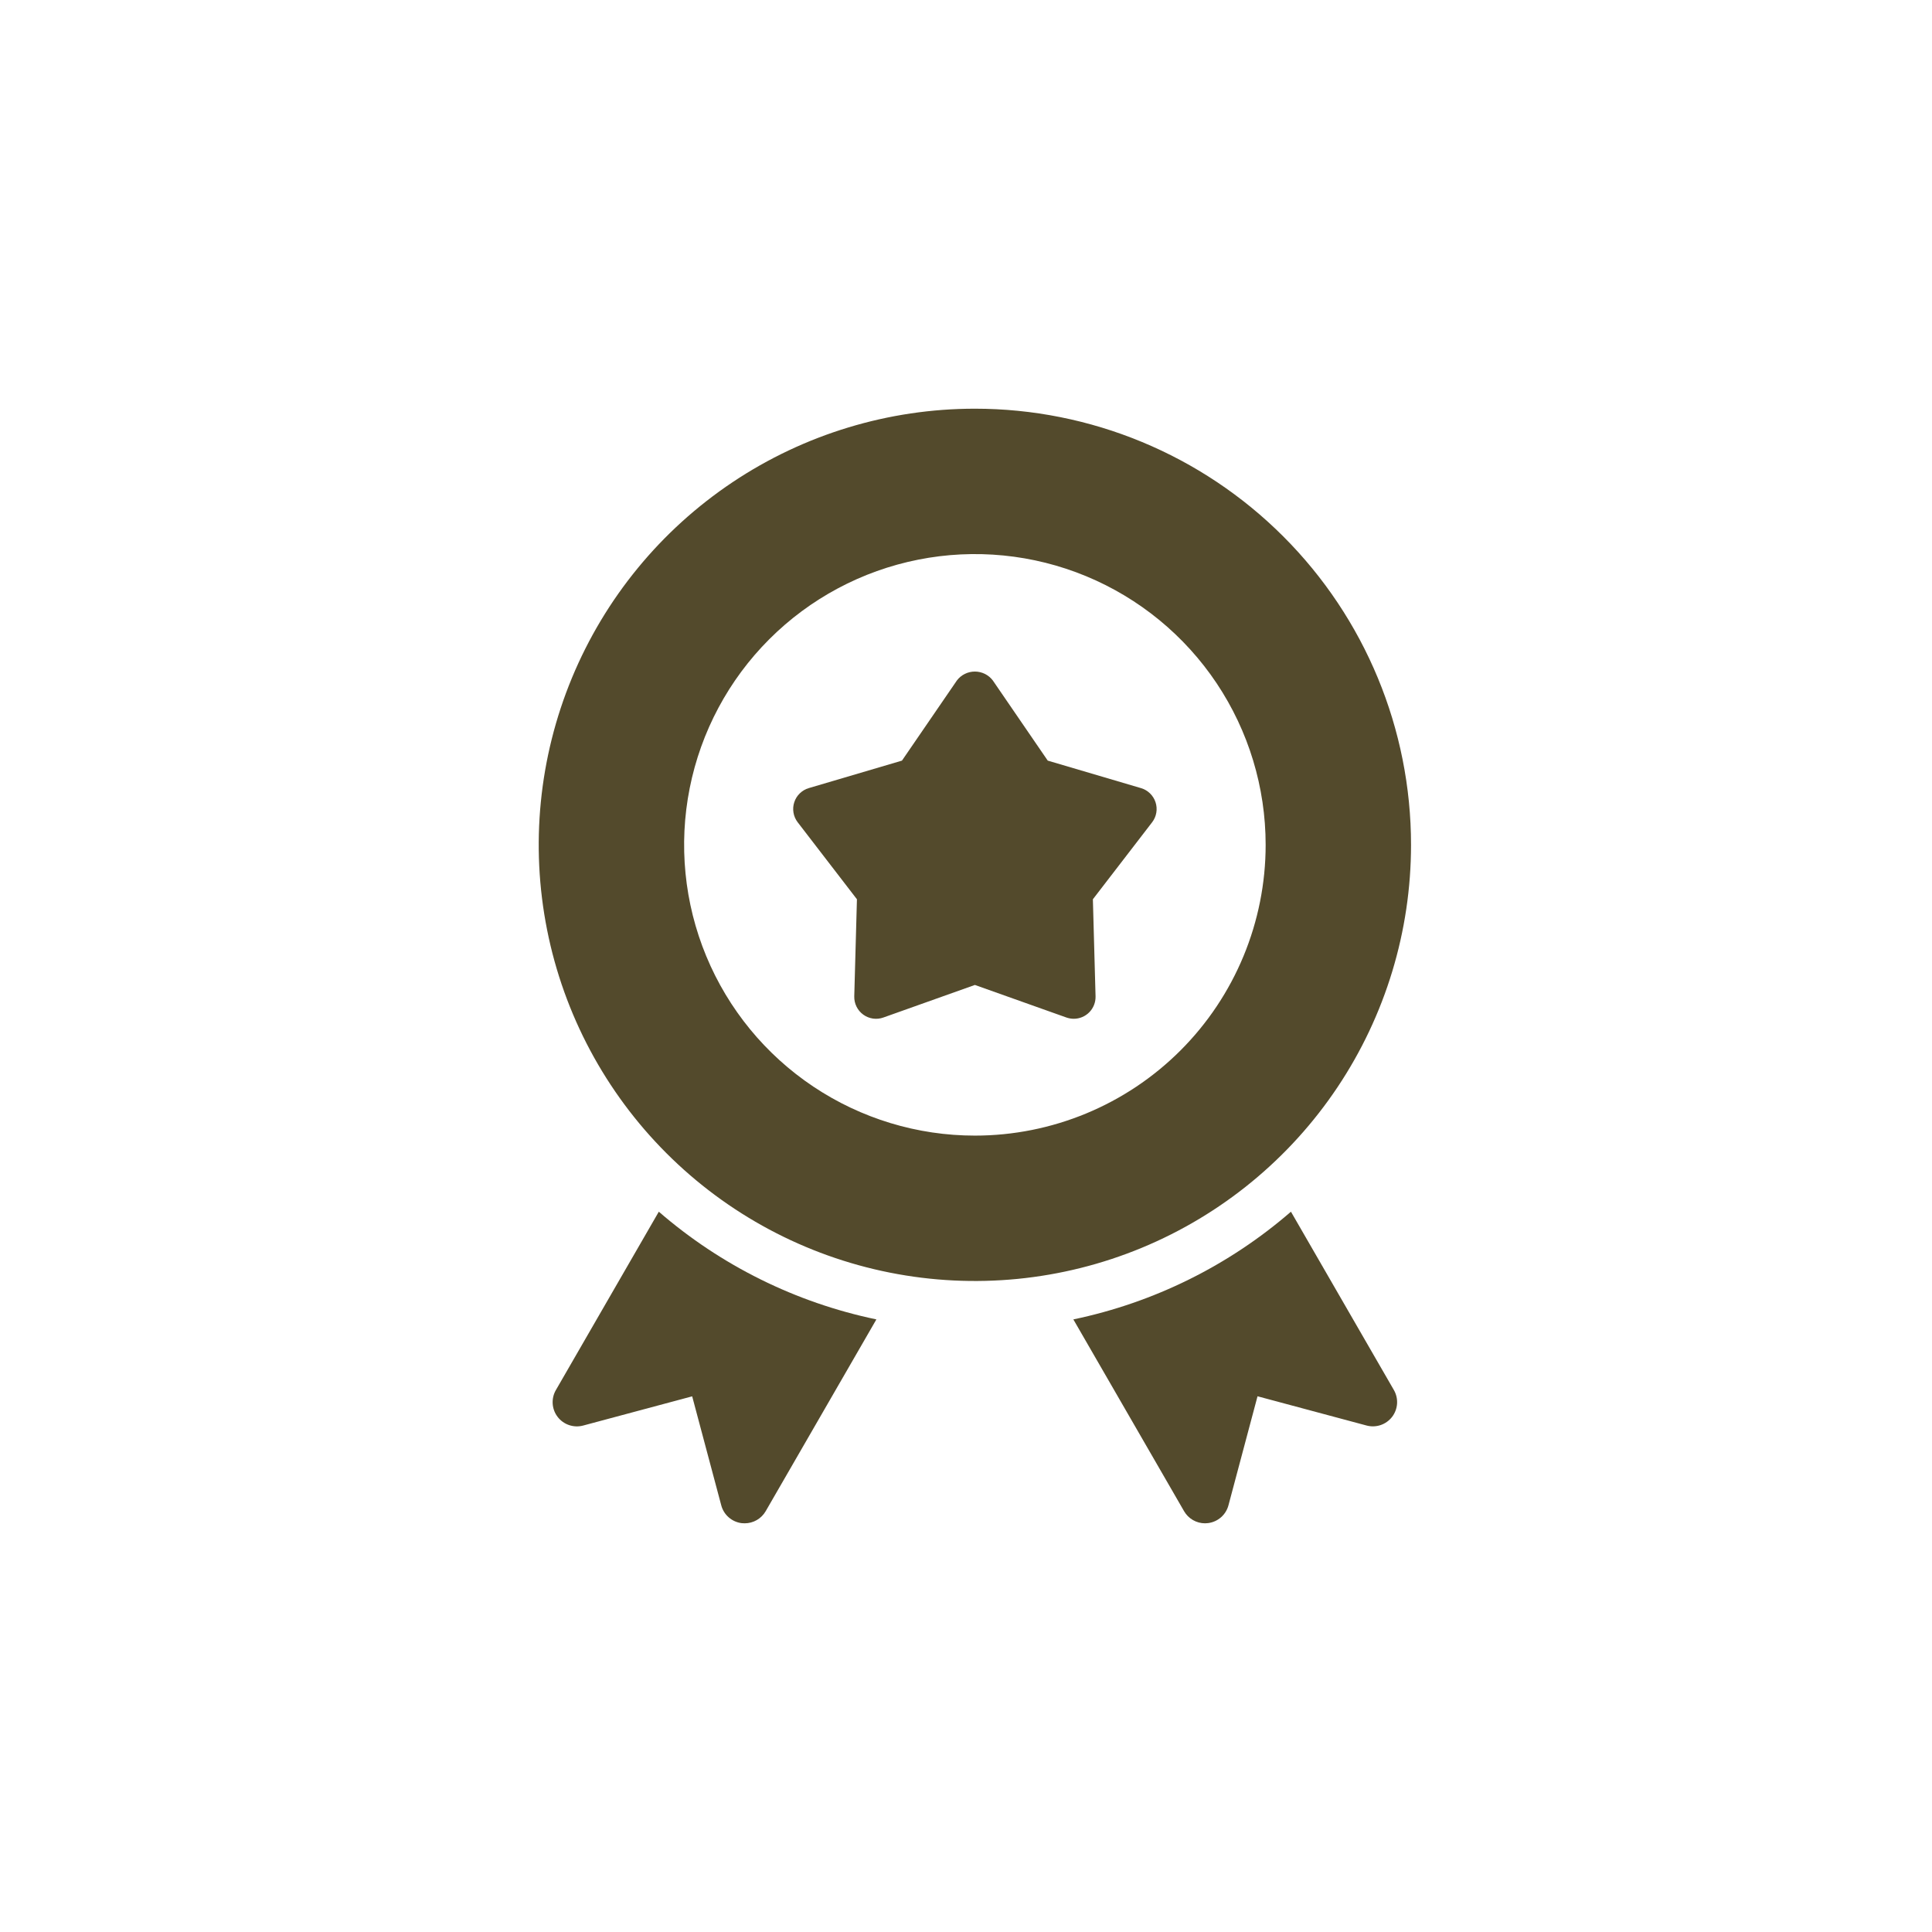 <svg width="104" height="104" viewBox="0 0 104 104" fill="none" xmlns="http://www.w3.org/2000/svg">
<path d="M61.906 42.709C62.042 42.841 62.144 43.005 62.203 43.185C62.262 43.366 62.277 43.558 62.245 43.745C62.214 43.932 62.137 44.109 62.022 44.26L58.83 48.408L58.974 53.639C58.977 53.796 58.95 53.952 58.892 54.097C58.835 54.243 58.749 54.375 58.64 54.487C58.531 54.599 58.4 54.688 58.256 54.749C58.111 54.81 57.956 54.841 57.8 54.841C57.667 54.84 57.535 54.818 57.409 54.774L52.478 53.02L47.55 54.774C47.371 54.838 47.179 54.857 46.991 54.83C46.803 54.802 46.624 54.73 46.47 54.618C46.316 54.506 46.191 54.359 46.107 54.188C46.022 54.018 45.981 53.83 45.985 53.639L46.129 48.408L42.937 44.26C42.822 44.109 42.745 43.932 42.714 43.746C42.682 43.559 42.696 43.367 42.755 43.186C42.813 43.006 42.914 42.842 43.05 42.71C43.186 42.577 43.351 42.479 43.533 42.425L48.553 40.944L51.512 36.627C51.625 36.478 51.771 36.358 51.938 36.275C52.106 36.193 52.29 36.15 52.477 36.15C52.664 36.15 52.848 36.193 53.015 36.275C53.183 36.358 53.329 36.478 53.442 36.627L56.4 40.944L61.421 42.425C61.603 42.479 61.77 42.576 61.906 42.709Z" fill="#534A2C"/>
<path fill-rule="evenodd" clip-rule="evenodd" d="M52.478 22C47.835 22 43.295 23.377 39.434 25.957C35.574 28.537 32.564 32.203 30.787 36.493C29.01 40.784 28.545 45.504 29.451 50.059C30.357 54.613 32.593 58.796 35.877 62.08C39.16 65.363 43.343 67.599 47.898 68.505C52.452 69.411 57.173 68.946 61.463 67.169C65.753 65.392 69.42 62.383 72 58.522C74.579 54.661 75.956 50.122 75.956 45.478C75.956 39.251 73.483 33.28 69.08 28.877C64.677 24.474 58.705 22 52.478 22ZM52.478 61.13C49.383 61.13 46.356 60.212 43.782 58.492C41.208 56.773 39.202 54.328 38.017 51.468C36.833 48.608 36.523 45.461 37.127 42.425C37.731 39.388 39.221 36.599 41.41 34.41C43.599 32.221 46.388 30.731 49.425 30.127C52.461 29.523 55.608 29.833 58.468 31.017C61.328 32.202 63.773 34.208 65.493 36.782C67.212 39.356 68.13 42.383 68.13 45.478C68.13 49.629 66.481 53.611 63.546 56.546C60.611 59.481 56.629 61.13 52.478 61.13Z" fill="#534A2C"/>
<path d="M29.924 74.826L35.464 65.226C38.81 68.125 42.842 70.121 47.176 71.024L41.217 81.348C41.102 81.546 40.937 81.711 40.739 81.825C40.541 81.94 40.316 82 40.087 82C40.029 82.001 39.972 81.998 39.915 81.991C39.659 81.957 39.419 81.848 39.225 81.678C39.031 81.508 38.892 81.284 38.826 81.035L37.26 75.165L31.391 76.738C31.142 76.805 30.878 76.796 30.634 76.713C30.39 76.631 30.175 76.477 30.018 76.272C29.861 76.068 29.768 75.821 29.751 75.564C29.735 75.306 29.794 75.049 29.924 74.826Z" fill="#534A2C"/>
<path d="M57.779 71.024C62.114 70.121 66.146 68.125 69.492 65.226L75.033 74.826C75.162 75.05 75.221 75.306 75.204 75.564C75.186 75.821 75.093 76.067 74.936 76.272C74.778 76.476 74.564 76.629 74.32 76.712C74.075 76.794 73.812 76.803 73.563 76.736L67.693 75.162L66.128 81.032C66.062 81.281 65.922 81.505 65.729 81.675C65.535 81.845 65.295 81.954 65.039 81.988C64.983 81.996 64.925 82 64.868 82C64.639 82 64.414 81.94 64.216 81.825C64.018 81.711 63.853 81.546 63.739 81.348L57.779 71.024Z" fill="#534A2C"/>
</svg>
